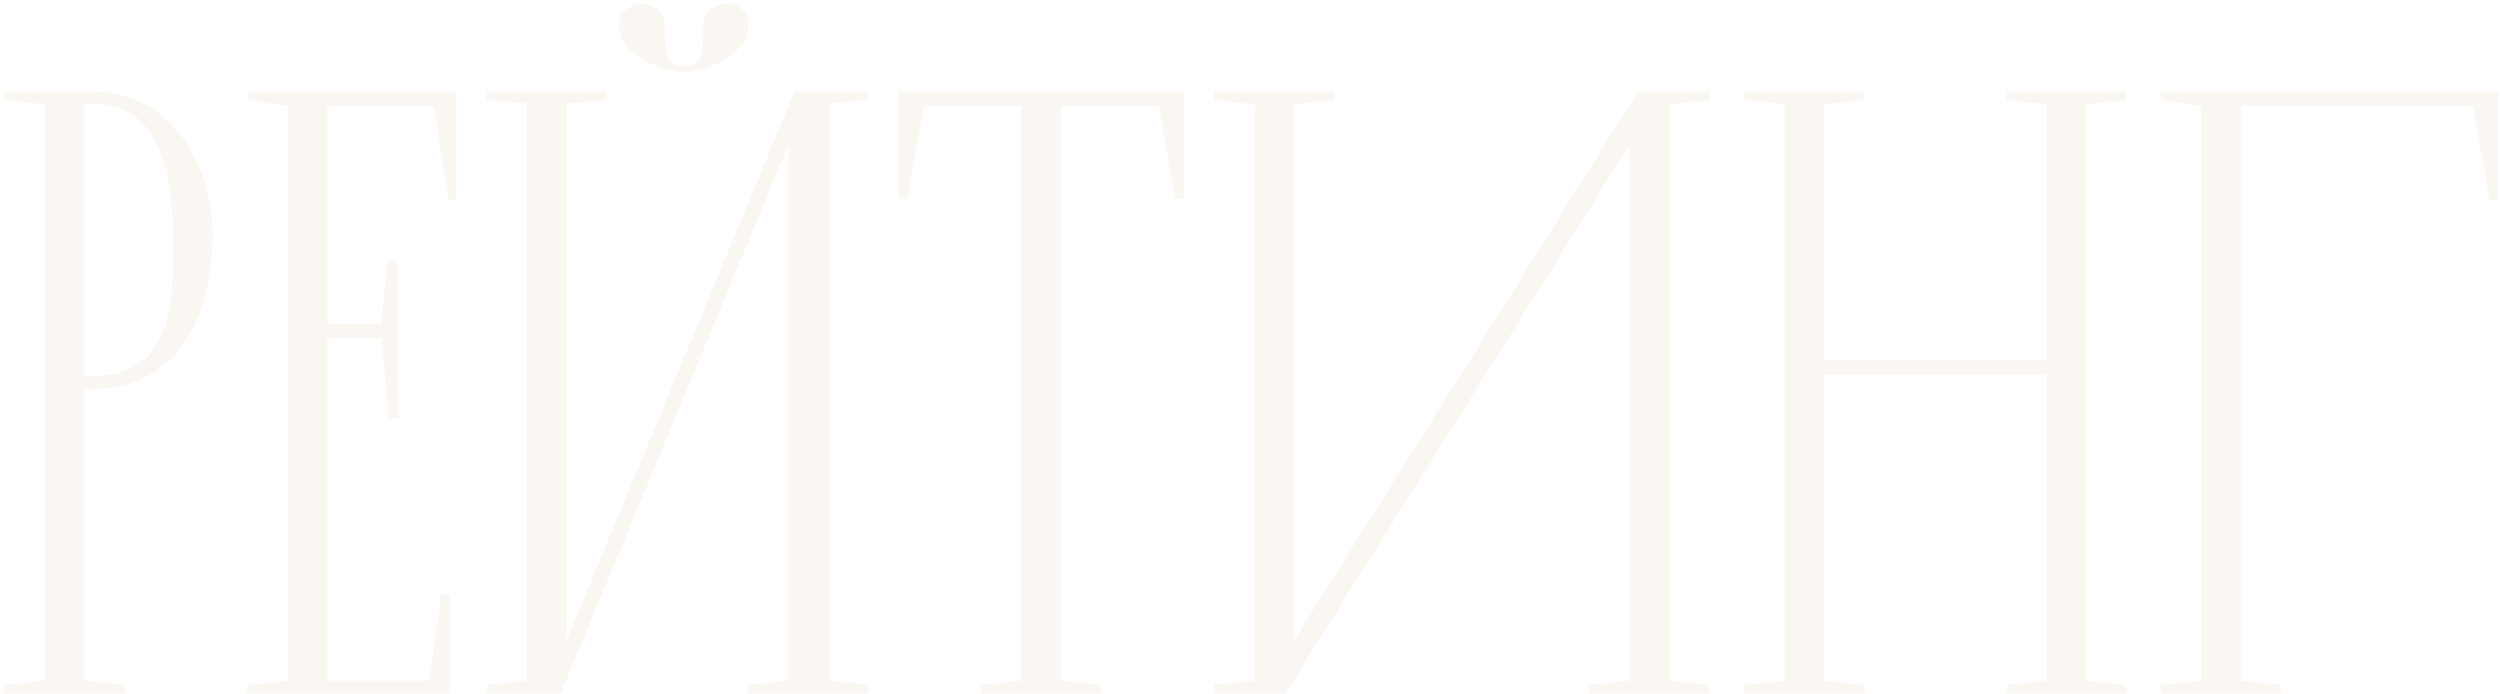 <?xml version="1.0" encoding="UTF-8"?> <svg xmlns="http://www.w3.org/2000/svg" width="465" height="129" viewBox="0 0 465 129" fill="none"> <path opacity="0.1" d="M39.545 43.88C39.545 29.64 31.065 17 17.305 17H0.825V18.6L8.345 19.4V126.6L0.825 127.4V129H23.225V127.4L15.705 126.6V72.36H17.145C33.465 72.36 39.545 57.96 39.545 43.88ZM15.705 69.96V19.24H17.145C29.625 19.24 32.025 31.88 32.185 43.88C32.345 55.4 32.345 69.96 17.145 69.96H15.705ZM45.981 17V18.6L53.501 19.72V126.6L45.981 127.4V129H83.741V110.6H81.981L79.901 126.6H60.861V62.92H70.941L72.381 77.96H74.141L73.821 48.36H72.061L70.941 60.2H60.861V19.72H80.701L83.421 37.16H84.861V17H45.981ZM134.993 0.68C132.753 0.68 130.833 2.44 130.833 4.68C130.833 9.96 130.673 12.2 127.312 12.2C123.633 12.2 123.633 9.96 123.633 4.68C123.633 2.44 121.713 0.68 119.313 0.68C117.073 0.68 114.993 2.6 115.153 4.84C115.313 10.44 123.153 13.32 127.312 13.32C131.153 13.32 138.993 10.44 139.153 4.84C139.313 2.28 137.553 0.68 134.993 0.68ZM147.793 17L105.393 119.08V19.24L112.913 18.6V17H90.513V18.6L98.032 19.24V126.6L90.513 127.4V129H104.273L146.673 26.92V126.6L139.153 127.4V129H161.553V127.4L154.193 126.6V19.24L161.553 18.6V17H147.793ZM167.213 17V37H168.813L171.853 19.72H189.933V126.6L182.413 127.4V129H204.812V127.4L197.293 126.6V19.72H215.533L218.573 37H220.173V17H167.213ZM239.105 129L303.105 26.92V126.6L295.585 127.4V129H317.985V127.4L310.465 126.6V19.4L317.985 18.6V17H304.705L240.705 119.08V19.4L248.225 18.6V17H225.825V18.6L233.345 19.4V126.6L225.825 127.4V129H239.105ZM373.219 17V18.6L380.739 19.4V66.92H339.299V19.4L346.819 18.6V17H324.419V18.6L331.939 19.4V126.6L324.419 127.4V129H346.819V127.4L339.299 126.6V69.64H380.739V126.6L373.219 127.4V129H395.459V127.4L387.939 126.6V19.4L395.459 18.6V17H373.219ZM401.919 17V18.6L409.439 19.72V126.6L401.919 127.4V129H424.319V127.4L416.799 126.6V19.72H459.999L463.039 37.16H464.639V17H401.919Z" fill="#CCAE85"></path> </svg> 